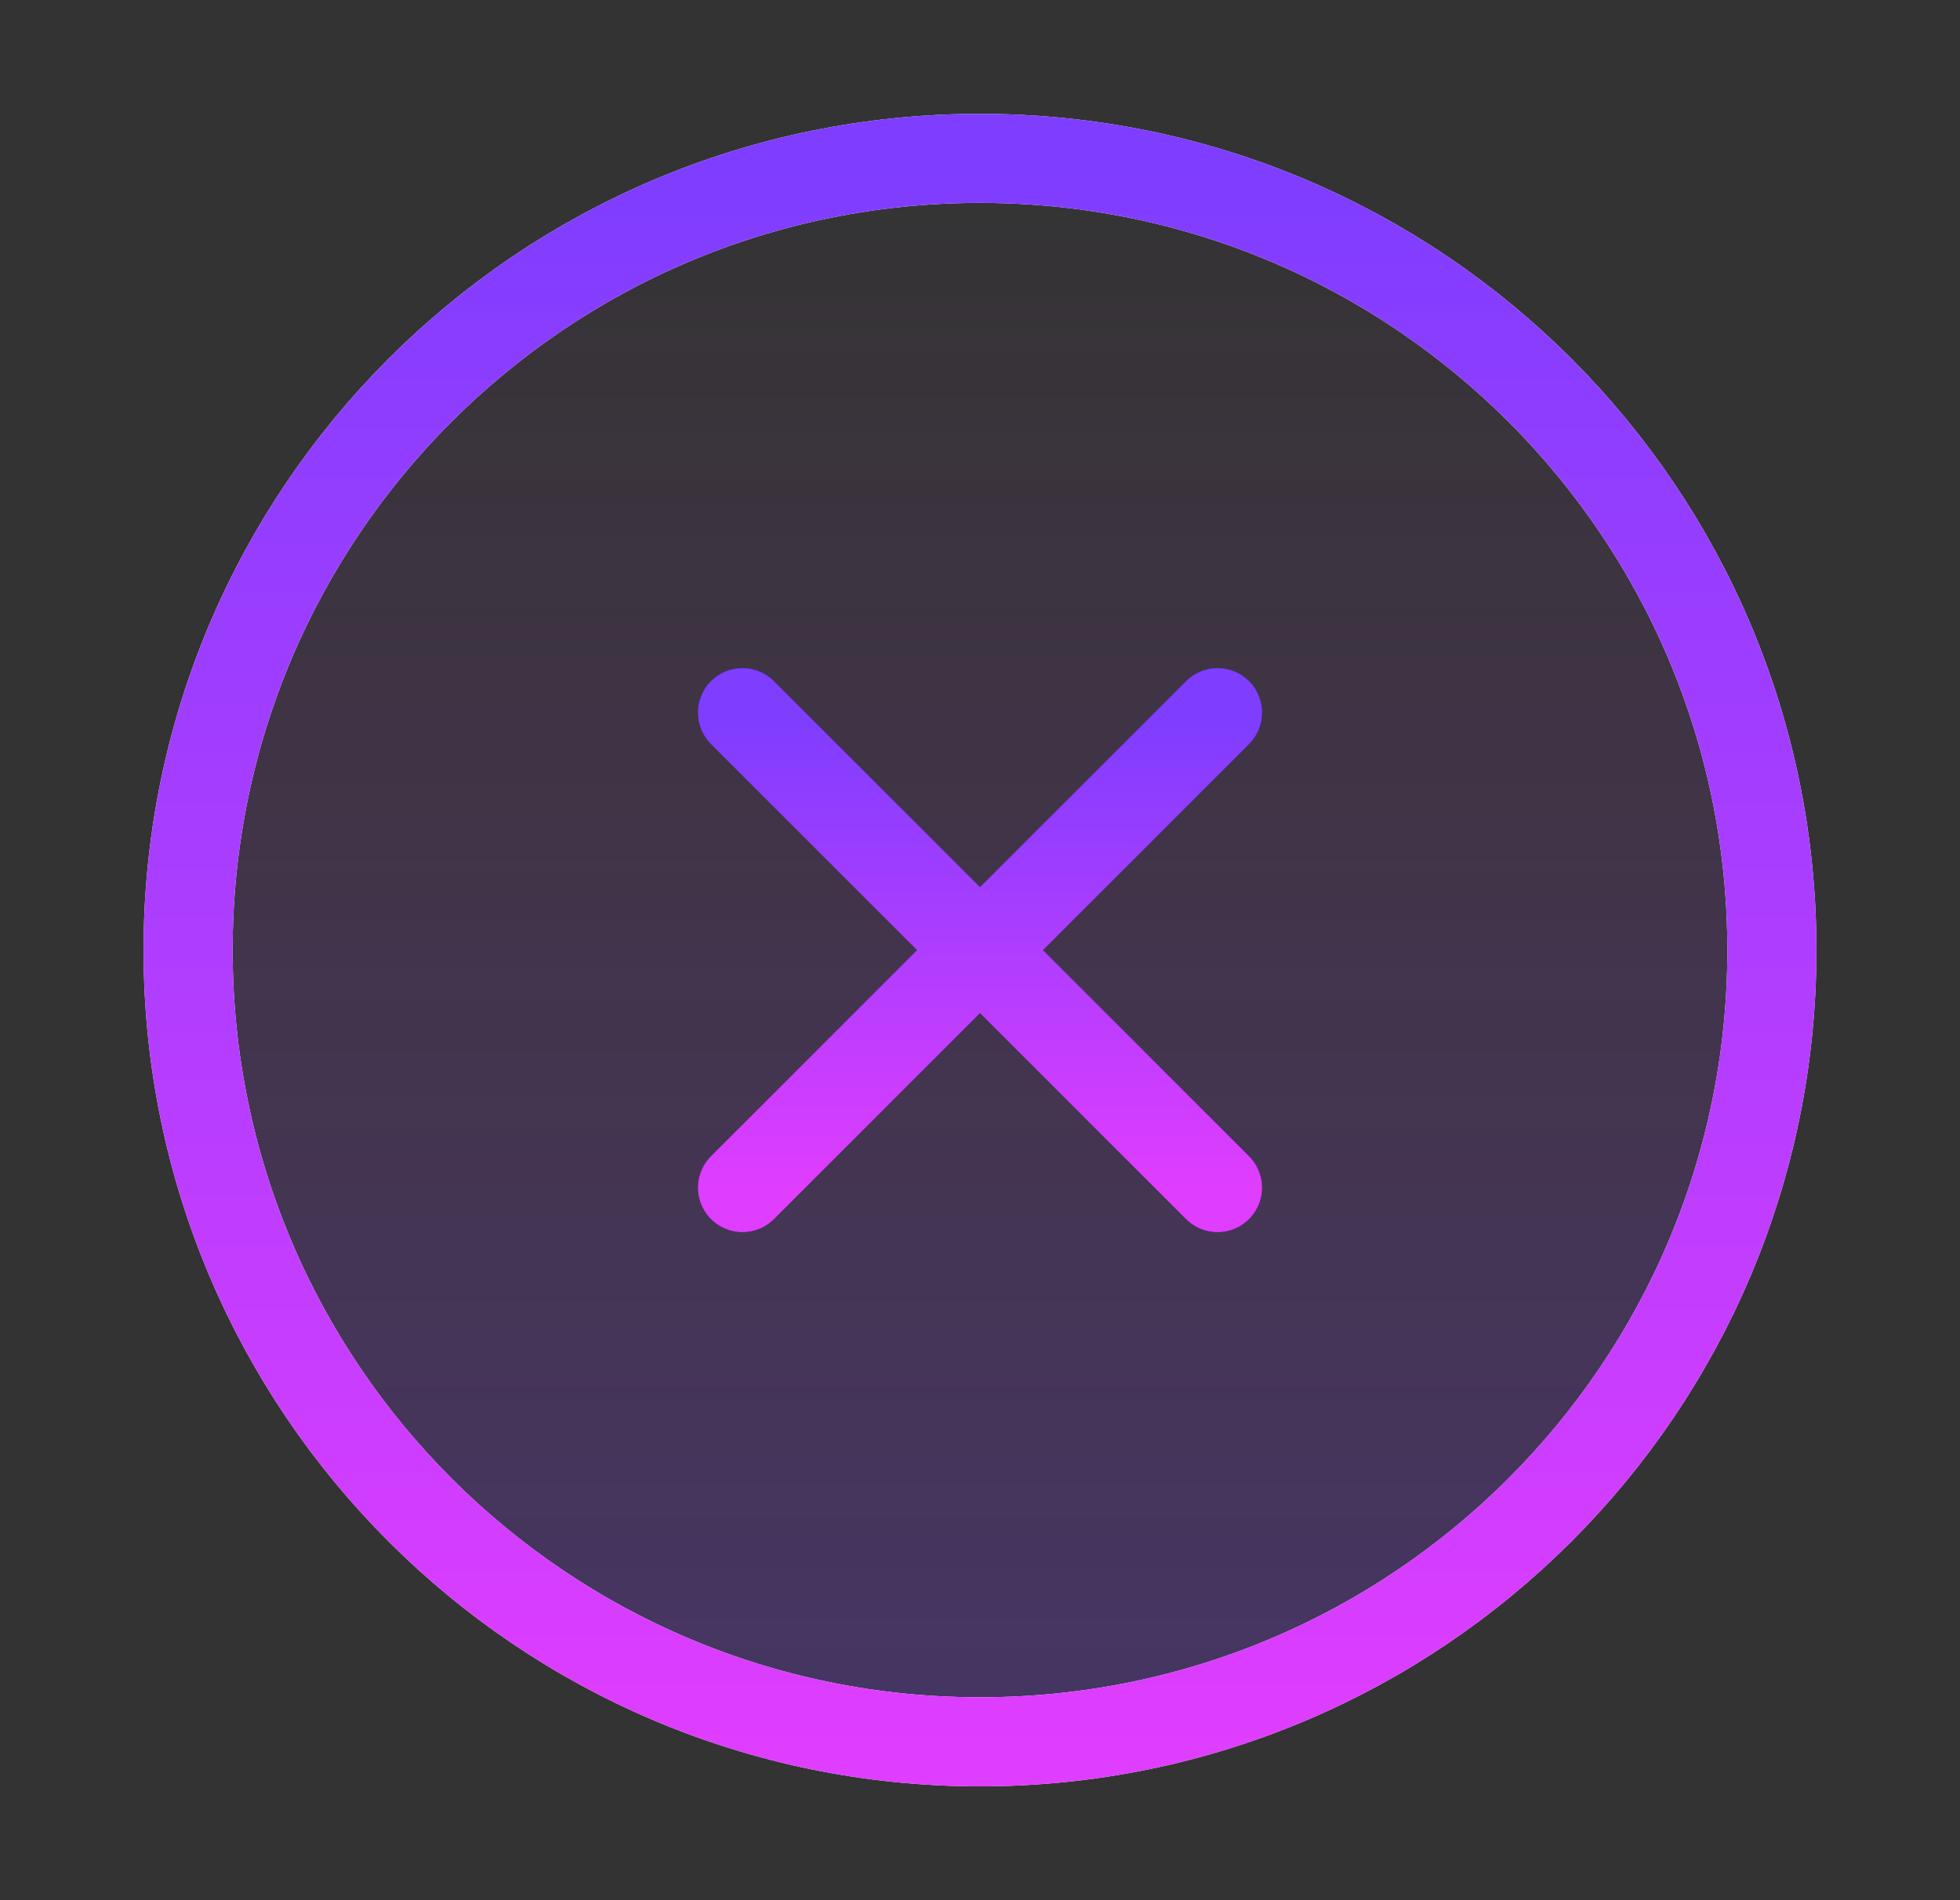 <svg width="33" height="32" viewBox="0 0 33 32" fill="none" xmlns="http://www.w3.org/2000/svg">
<rect x="0" y="0" width="33" height="32" fill="#333333" stroke="none"/>
<path d="M29.833 16C29.833 8.636 23.864 2.667 16.5 2.667C9.136 2.667 3.167 8.636 3.167 16C3.167 23.364 9.136 29.333 16.5 29.333C23.864 29.333 29.833 23.364 29.833 16Z" fill="url(#paint0_linear_10208_28762)" fill-opacity="0.24"/>
<path d="M29.833 16C29.833 8.636 23.864 2.667 16.5 2.667C9.136 2.667 3.167 8.636 3.167 16C3.167 23.364 9.136 29.333 16.5 29.333C23.864 29.333 29.833 23.364 29.833 16Z" stroke="white" stroke-width="1.5"/>
<path d="M29.833 16C29.833 8.636 23.864 2.667 16.5 2.667C9.136 2.667 3.167 8.636 3.167 16C3.167 23.364 9.136 29.333 16.5 29.333C23.864 29.333 29.833 23.364 29.833 16Z" stroke="url(#paint1_linear_10208_28762)" stroke-width="1.5"/>
<path d="M20.499 20L12.5 12M12.501 20L20.5 12" stroke="#141B34" stroke-width="1.5" stroke-linecap="round" stroke-linejoin="round"/>
<path d="M20.499 20L12.5 12M12.501 20L20.5 12" stroke="url(#paint2_linear_10208_28762)" stroke-width="1.5" stroke-linecap="round" stroke-linejoin="round"/>
<defs>
<linearGradient id="paint0_linear_10208_28762" x1="16.5" y1="2.667" x2="16.5" y2="29.333" gradientUnits="userSpaceOnUse">
<stop stop-color="#DF3DFF" stop-opacity="0"/>
<stop offset="1" stop-color="#7E3DFF"/>
</linearGradient>
<linearGradient id="paint1_linear_10208_28762" x1="16.5" y1="2.667" x2="16.5" y2="29.333" gradientUnits="userSpaceOnUse">
<stop stop-color="#7E3DFF"/>
<stop offset="1" stop-color="#DF3DFF"/>
</linearGradient>
<linearGradient id="paint2_linear_10208_28762" x1="16.5" y1="12" x2="16.5" y2="20" gradientUnits="userSpaceOnUse">
<stop stop-color="#7E3DFF"/>
<stop offset="1" stop-color="#DF3DFF"/>
</linearGradient>
</defs>
</svg>
